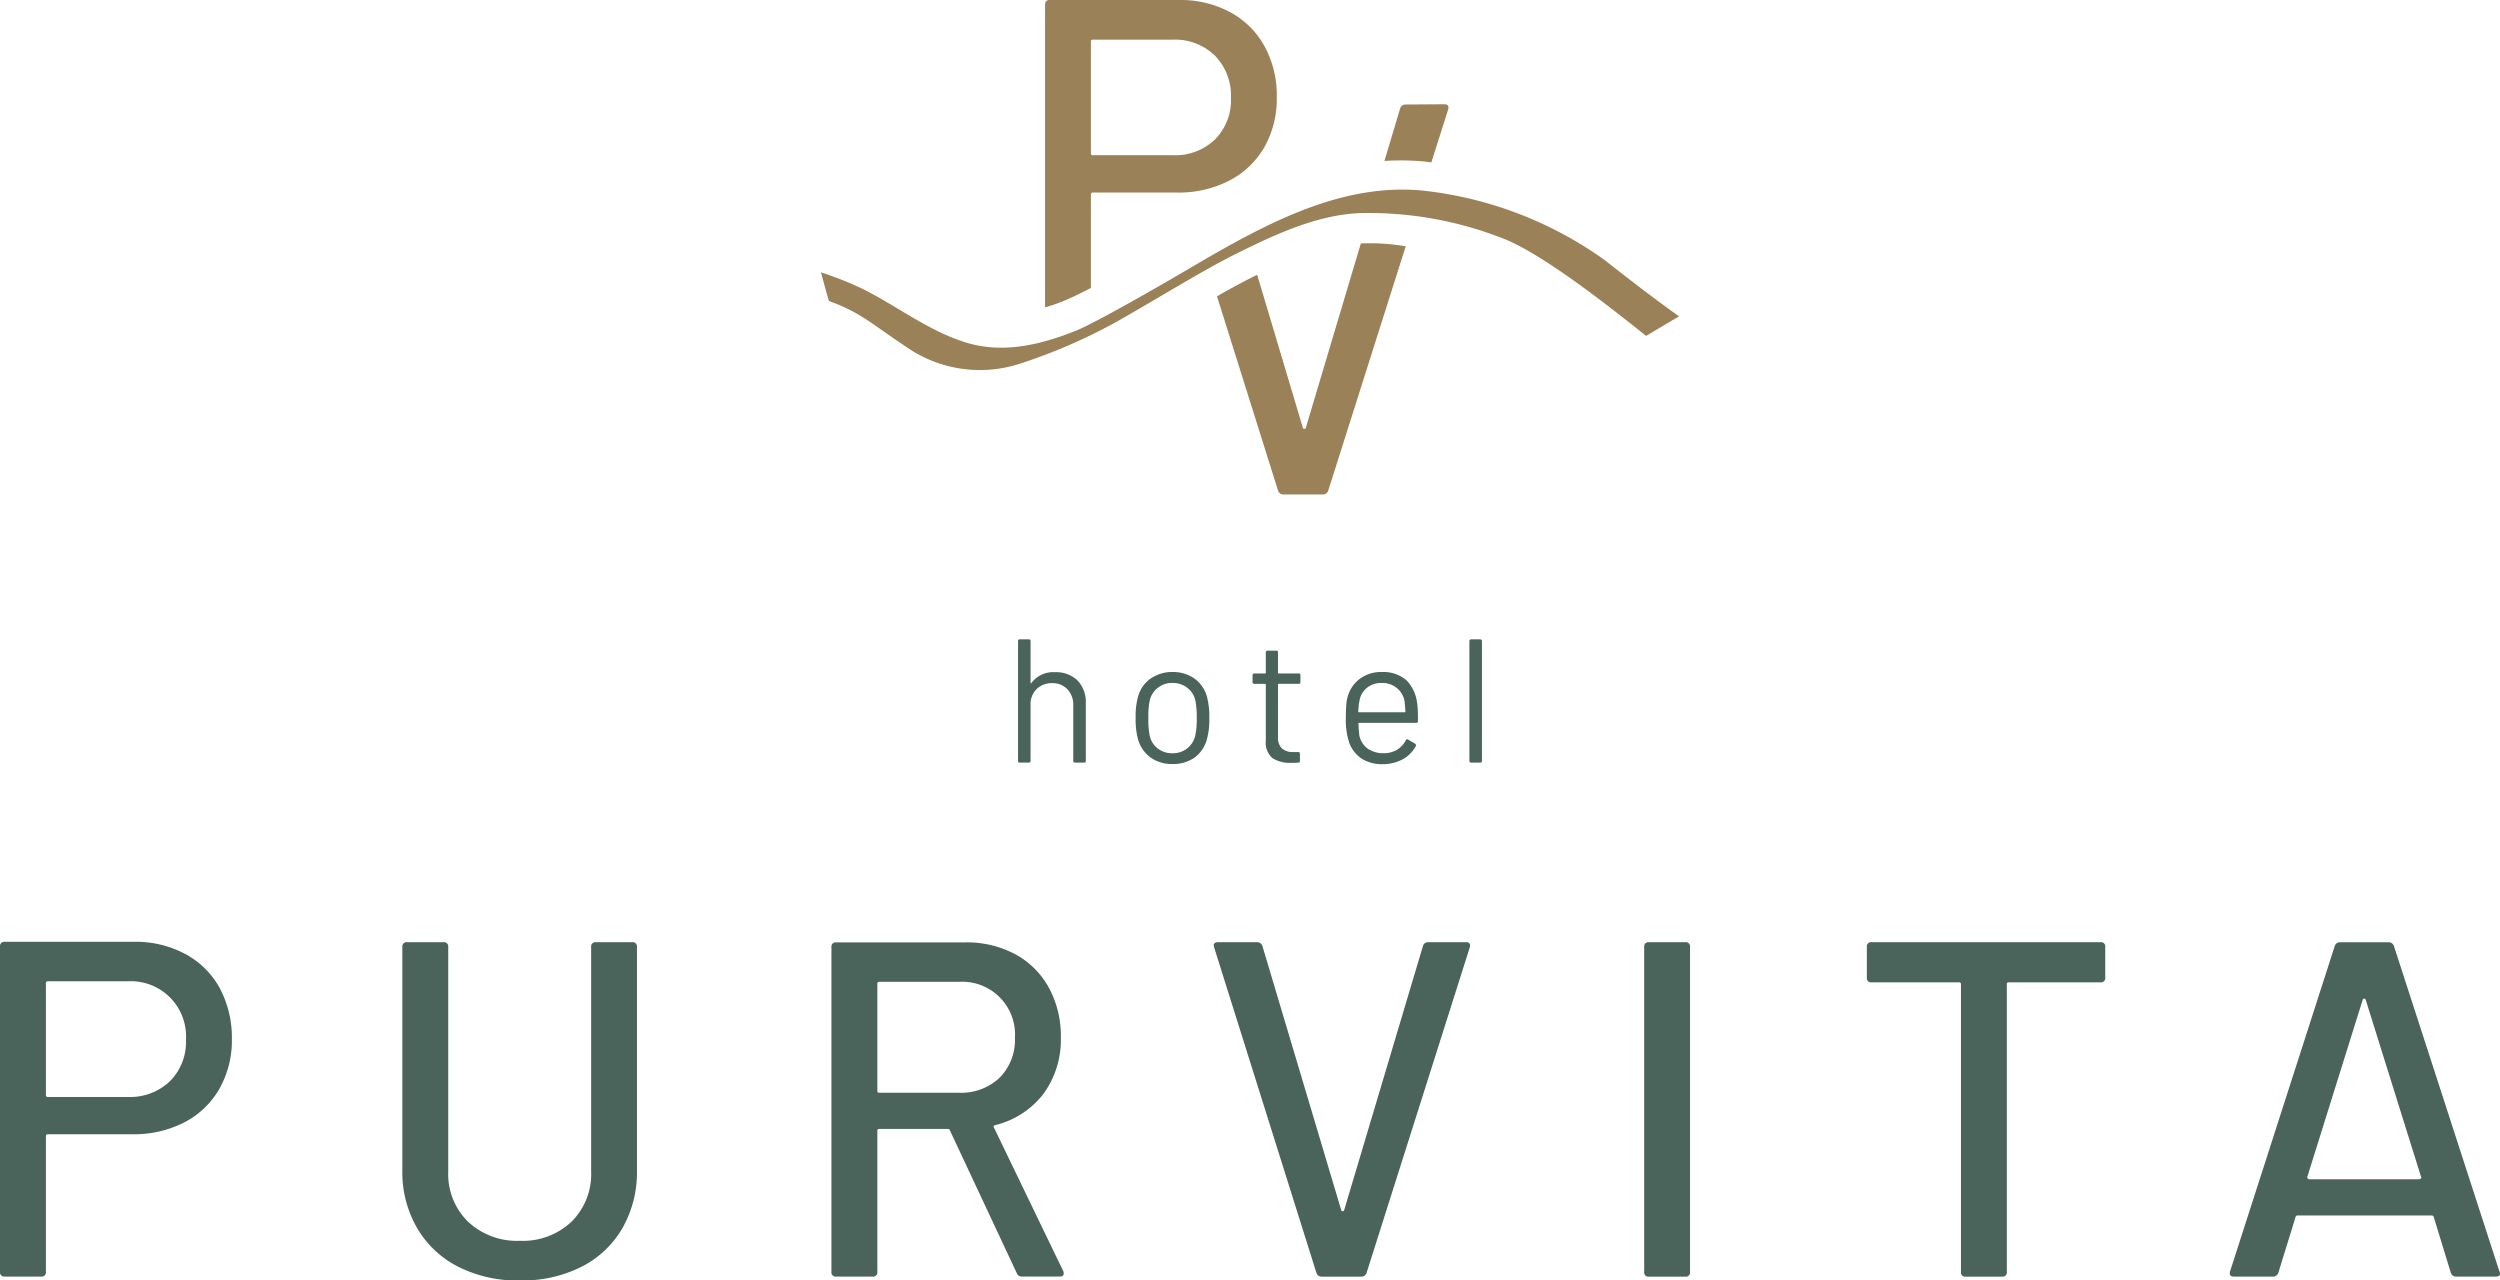 <?xml version="1.0" encoding="UTF-8"?>
<svg xmlns="http://www.w3.org/2000/svg" xmlns:xlink="http://www.w3.org/1999/xlink" id="Gruppe_46" data-name="Gruppe 46" width="191.005" height="97.832" viewBox="0 0 191.005 97.832">
  <defs>
    <clipPath id="clip-path">
      <rect id="Rechteck_2516" data-name="Rechteck 2516" width="191.005" height="97.832" fill="none"></rect>
    </clipPath>
  </defs>
  <g id="Gruppe_45" data-name="Gruppe 45" clip-path="url(#clip-path)">
    <path id="Pfad_22" data-name="Pfad 22" d="M82.327,51.991a2.355,2.355,0,0,0-1.713-.634,2.082,2.082,0,0,0-1.822.836c-.014.027-.027.027-.041.014s-.013-.014-.013-.041V48.982c0-.094-.041-.135-.136-.135h-.687c-.1,0-.135.041-.135.135V58.13c0,.095.04.135.135.135H78.6c.1,0,.136-.04.136-.135V53.853a1.606,1.606,0,0,1,.459-1.2,1.639,1.639,0,0,1,1.2-.459,1.55,1.55,0,0,1,1.161.472A1.709,1.709,0,0,1,82,53.88v4.25a.121.121,0,0,0,.135.135h.688c.1,0,.135-.04.135-.135V53.691a2.347,2.347,0,0,0-.634-1.7" fill="#4a635b"></path>
    <path id="Pfad_23" data-name="Pfad 23" d="M91.313,56.228a1.732,1.732,0,0,1-1.727,1.322,1.783,1.783,0,0,1-1.133-.364,1.643,1.643,0,0,1-.607-.958,5.94,5.94,0,0,1-.108-1.363,5.855,5.855,0,0,1,.108-1.362,1.682,1.682,0,0,1,.621-.958,1.7,1.7,0,0,1,1.106-.365,1.775,1.775,0,0,1,1.133.365,1.682,1.682,0,0,1,.621.958,6.829,6.829,0,0,1,.108,1.362,5.94,5.94,0,0,1-.122,1.363m.891-3.036a2.555,2.555,0,0,0-.945-1.35,2.843,2.843,0,0,0-1.658-.5,2.876,2.876,0,0,0-1.688.5,2.47,2.47,0,0,0-.957,1.363,5.458,5.458,0,0,0-.189,1.647,5.6,5.6,0,0,0,.189,1.659,2.547,2.547,0,0,0,.971,1.377,2.8,2.8,0,0,0,1.659.485,2.87,2.87,0,0,0,1.673-.485,2.574,2.574,0,0,0,.945-1.377,5.705,5.705,0,0,0,.189-1.659,5.848,5.848,0,0,0-.189-1.66" fill="#4a635b"></path>
    <path id="Pfad_24" data-name="Pfad 24" d="M99.22,51.452H97.695c-.04,0-.054-.013-.054-.054V49.846c0-.094-.041-.134-.134-.134h-.662a.121.121,0,0,0-.135.134V51.4c0,.041-.013.054-.054.054h-.823a.128.128,0,0,0-.135.135v.526a.121.121,0,0,0,.135.135h.823a.049.049,0,0,1,.054.054v4.277a1.582,1.582,0,0,0,.5,1.336,2.491,2.491,0,0,0,1.471.364,4.978,4.978,0,0,0,.5-.013c.1,0,.135-.041.135-.135v-.54c0-.1-.04-.135-.135-.135h-.337a1.3,1.3,0,0,1-.9-.269,1.143,1.143,0,0,1-.3-.9V52.3a.05.05,0,0,1,.054-.054H99.22c.094,0,.135-.041.135-.135v-.526a.121.121,0,0,0-.135-.135" fill="#4a635b"></path>
    <path id="Pfad_25" data-name="Pfad 25" d="M107.329,54.419h-3.5a.049.049,0,0,1-.053-.054,5.03,5.03,0,0,1,.108-.916,1.571,1.571,0,0,1,.579-.918,1.685,1.685,0,0,1,1.093-.351,1.73,1.73,0,0,1,1.134.364,1.658,1.658,0,0,1,.607.958c.027.176.054.459.081.863a.049.049,0,0,1-.054.054m.945-.7a2.94,2.94,0,0,0-.823-1.754,2.7,2.7,0,0,0-1.89-.62,2.66,2.66,0,0,0-1.672.526,2.524,2.524,0,0,0-.931,1.4,3.015,3.015,0,0,0-.1.647c-.013.23-.027.54-.027.918a5.538,5.538,0,0,0,.243,1.862,2.481,2.481,0,0,0,.931,1.241,2.88,2.88,0,0,0,1.606.446,3.247,3.247,0,0,0,1.551-.365,2.515,2.515,0,0,0,1.012-1.012.144.144,0,0,0-.054-.189l-.525-.31c-.082-.054-.136-.027-.19.054a1.854,1.854,0,0,1-.674.729,2.008,2.008,0,0,1-1,.256A2.112,2.112,0,0,1,104.5,57.2a1.682,1.682,0,0,1-.634-.958c-.028-.148-.054-.472-.081-.958a.049.049,0,0,1,.053-.054h4.359a.121.121,0,0,0,.135-.134v-.432a8.748,8.748,0,0,0-.054-.945" fill="#4a635b"></path>
    <path id="Pfad_26" data-name="Pfad 26" d="M113.091,48.847H112.4c-.1,0-.135.04-.135.135V58.13c0,.095.04.135.135.135h.688c.094,0,.135-.04.135-.135V48.982c0-.095-.041-.135-.135-.135" fill="#4a635b"></path>
    <path id="Pfad_27" data-name="Pfad 27" d="M12.98,82.611a4.415,4.415,0,0,1-3.224,1.2h-6.1c-.095,0-.148-.04-.148-.148V75.121a.134.134,0,0,1,.148-.148h6.1a4.218,4.218,0,0,1,4.452,4.466,4.242,4.242,0,0,1-1.228,3.172m3.805-7.125a6.518,6.518,0,0,0-2.631-2.6,8.04,8.04,0,0,0-3.926-.931H.364A.322.322,0,0,0,0,72.315V97.169a.321.321,0,0,0,.364.364h2.78a.322.322,0,0,0,.364-.364V86.807a.135.135,0,0,1,.148-.149h6.423a8.419,8.419,0,0,0,3.993-.9,6.556,6.556,0,0,0,2.686-2.563,7.517,7.517,0,0,0,.958-3.833,8.021,8.021,0,0,0-.931-3.872" fill="#4a635b"></path>
    <path id="Pfad_28" data-name="Pfad 28" d="M67.167,83.488c-.094,0-.135-.054-.135-.149V75.162c0-.094.041-.148.135-.148h6.1a4.033,4.033,0,0,1,4.277,4.277,4.105,4.105,0,0,1-1.173,3.05,4.257,4.257,0,0,1-3.1,1.147ZM81.227,97.1l-5.29-10.956c-.054-.068-.027-.135.068-.175a6.63,6.63,0,0,0,3.711-2.389,7.014,7.014,0,0,0,1.335-4.331,7.694,7.694,0,0,0-.918-3.791A6.366,6.366,0,0,0,77.557,72.9a7.866,7.866,0,0,0-3.846-.9H63.889a.322.322,0,0,0-.365.364V97.169a.322.322,0,0,0,.365.365h2.779a.322.322,0,0,0,.364-.365V86.4c0-.1.041-.148.135-.148h5.262a.154.154,0,0,1,.149.121l5.114,10.916a.387.387,0,0,0,.391.243H80.97c.2,0,.3-.081.3-.243a.4.4,0,0,0-.04-.189" fill="#4a635b"></path>
    <path id="Pfad_29" data-name="Pfad 29" d="M100.576,97.248,92.764,72.387l-.037-.146c0-.169.11-.255.329-.255h2.956a.427.427,0,0,1,.439.293l6.024,20.187a.114.114,0,0,0,.109.073.119.119,0,0,0,.11-.073l6.022-20.187a.4.4,0,0,1,.4-.293H112c.268,0,.365.135.292.4L104.41,97.248a.426.426,0,0,1-.439.291h-2.957a.424.424,0,0,1-.438-.291" fill="#4a635b"></path>
    <path id="Pfad_30" data-name="Pfad 30" d="M125.619,97.175V72.352a.323.323,0,0,1,.365-.366h2.774a.322.322,0,0,1,.364.366V97.175a.322.322,0,0,1-.364.365h-2.774a.322.322,0,0,1-.365-.365" fill="#4a635b"></path>
    <path id="Pfad_31" data-name="Pfad 31" d="M160.846,72.351v2.336a.323.323,0,0,1-.365.365h-7.008a.13.13,0,0,0-.148.146V97.174a.322.322,0,0,1-.364.365h-2.774a.322.322,0,0,1-.366-.365V75.2a.129.129,0,0,0-.145-.146h-6.681a.323.323,0,0,1-.365-.365V72.351a.324.324,0,0,1,.365-.366h17.486a.324.324,0,0,1,.365.366" fill="#4a635b"></path>
    <path id="Pfad_32" data-name="Pfad 32" d="M184.96,90.031a.189.189,0,0,1-.135.068h-8.393a.142.142,0,0,1-.121-.068c-.041-.027-.041-.067-.027-.121l4.237-13.547a.136.136,0,0,1,.108-.068.107.107,0,0,1,.108.068l4.236,13.547c.027.054.027.094-.013.121m6,7.111L182.9,72.275a.418.418,0,0,0-.432-.284h-3.657a.415.415,0,0,0-.431.284l-8,24.867c-.067.269.027.391.3.391h2.955a.416.416,0,0,0,.432-.283l1.322-4.277a.13.13,0,0,1,.135-.108h10.268a.157.157,0,0,1,.148.108l1.309,4.277a.415.415,0,0,0,.432.283h3c.215,0,.337-.08.337-.243Z" fill="#4a635b"></path>
    <path id="Pfad_33" data-name="Pfad 33" d="M35.031,96.792a7.619,7.619,0,0,1-3.157-2.957,8.481,8.481,0,0,1-1.134-4.4V72.352a.324.324,0,0,1,.366-.366h2.775a.324.324,0,0,1,.365.366V89.509a5.083,5.083,0,0,0,1.515,3.833A5.465,5.465,0,0,0,39.722,94.8a5.407,5.407,0,0,0,3.943-1.461,5.115,5.115,0,0,0,1.5-3.833V72.352a.323.323,0,0,1,.365-.366H48.3a.324.324,0,0,1,.365.366V89.436a8.6,8.6,0,0,1-1.113,4.4,7.534,7.534,0,0,1-3.14,2.957,10.128,10.128,0,0,1-4.691,1.04,10.128,10.128,0,0,1-4.691-1.04" fill="#4a635b"></path>
    <path id="Pfad_34" data-name="Pfad 34" d="M86.448,23.1h0m41.835,1.069c-2.512-1.788-4.606-3.467-5.781-4.37a29.317,29.317,0,0,0-13.715-5.229c-6.879-.708-13.232,3.2-18.941,6.54-.743.436-6.161,3.575-7.683,4.175-2.709,1.069-5.535,1.753-8.362.883-2.843-.875-5.235-2.766-7.9-4.1a26.134,26.134,0,0,0-3.179-1.261s.588,2.182.617,2.193c2.525.921,3.116,1.677,6.34,3.794a9.858,9.858,0,0,0,8.306.973,42.138,42.138,0,0,0,8.468-3.839c1.452-.833,2.887-1.7,4.336-2.534,1.237-.718,2.616-1.5,4.063-2.208,2.763-1.359,5.817-2.747,8.952-2.9A28,28,0,0,1,114.783,18.2c2.951,1.106,8.119,5.172,10.982,7.463Z" fill="#9b8158"></path>
    <path id="Pfad_35" data-name="Pfad 35" d="M83.348,3.176a.129.129,0,0,1,.146-.146h6.1a4.364,4.364,0,0,1,3.23,1.224,4.365,4.365,0,0,1,1.224,3.231,4.255,4.255,0,0,1-1.224,3.175,4.4,4.4,0,0,1-3.23,1.2h-6.1a.129.129,0,0,1-.146-.146ZM81.2,23.021c.446-.183,1.011-.445,1.553-.718l.517-.266L83.348,22V14.858a.13.13,0,0,1,.146-.146h6.425a8.448,8.448,0,0,0,4-.912A6.546,6.546,0,0,0,96.6,11.244a7.523,7.523,0,0,0,.949-3.833,7.841,7.841,0,0,0-.931-3.869A6.531,6.531,0,0,0,93.99.932,8.029,8.029,0,0,0,90.065,0H80.209a.323.323,0,0,0-.365.366v23.12a12.84,12.84,0,0,0,1.353-.465" fill="#9b8158"></path>
    <path id="Pfad_36" data-name="Pfad 36" d="M104.019,18.6l-.048,0-4.208,14.1a.119.119,0,0,1-.218,0L96.05,20.993c-1.091.537-2.133,1.11-3.07,1.644l4.666,14.85a.425.425,0,0,0,.438.292h2.957a.425.425,0,0,0,.438-.292L107.4,18.818a16.353,16.353,0,0,0-3.381-.221" fill="#9b8158"></path>
    <path id="Pfad_37" data-name="Pfad 37" d="M108.925,12.352c.145.015.288.04.433.058l1.285-4.045q.11-.4-.3-.4l-2.96.021a.409.409,0,0,0-.409.295l-1.2,4.017a19.247,19.247,0,0,1,3.152.053" fill="#9b8158"></path>
  </g>
</svg>
